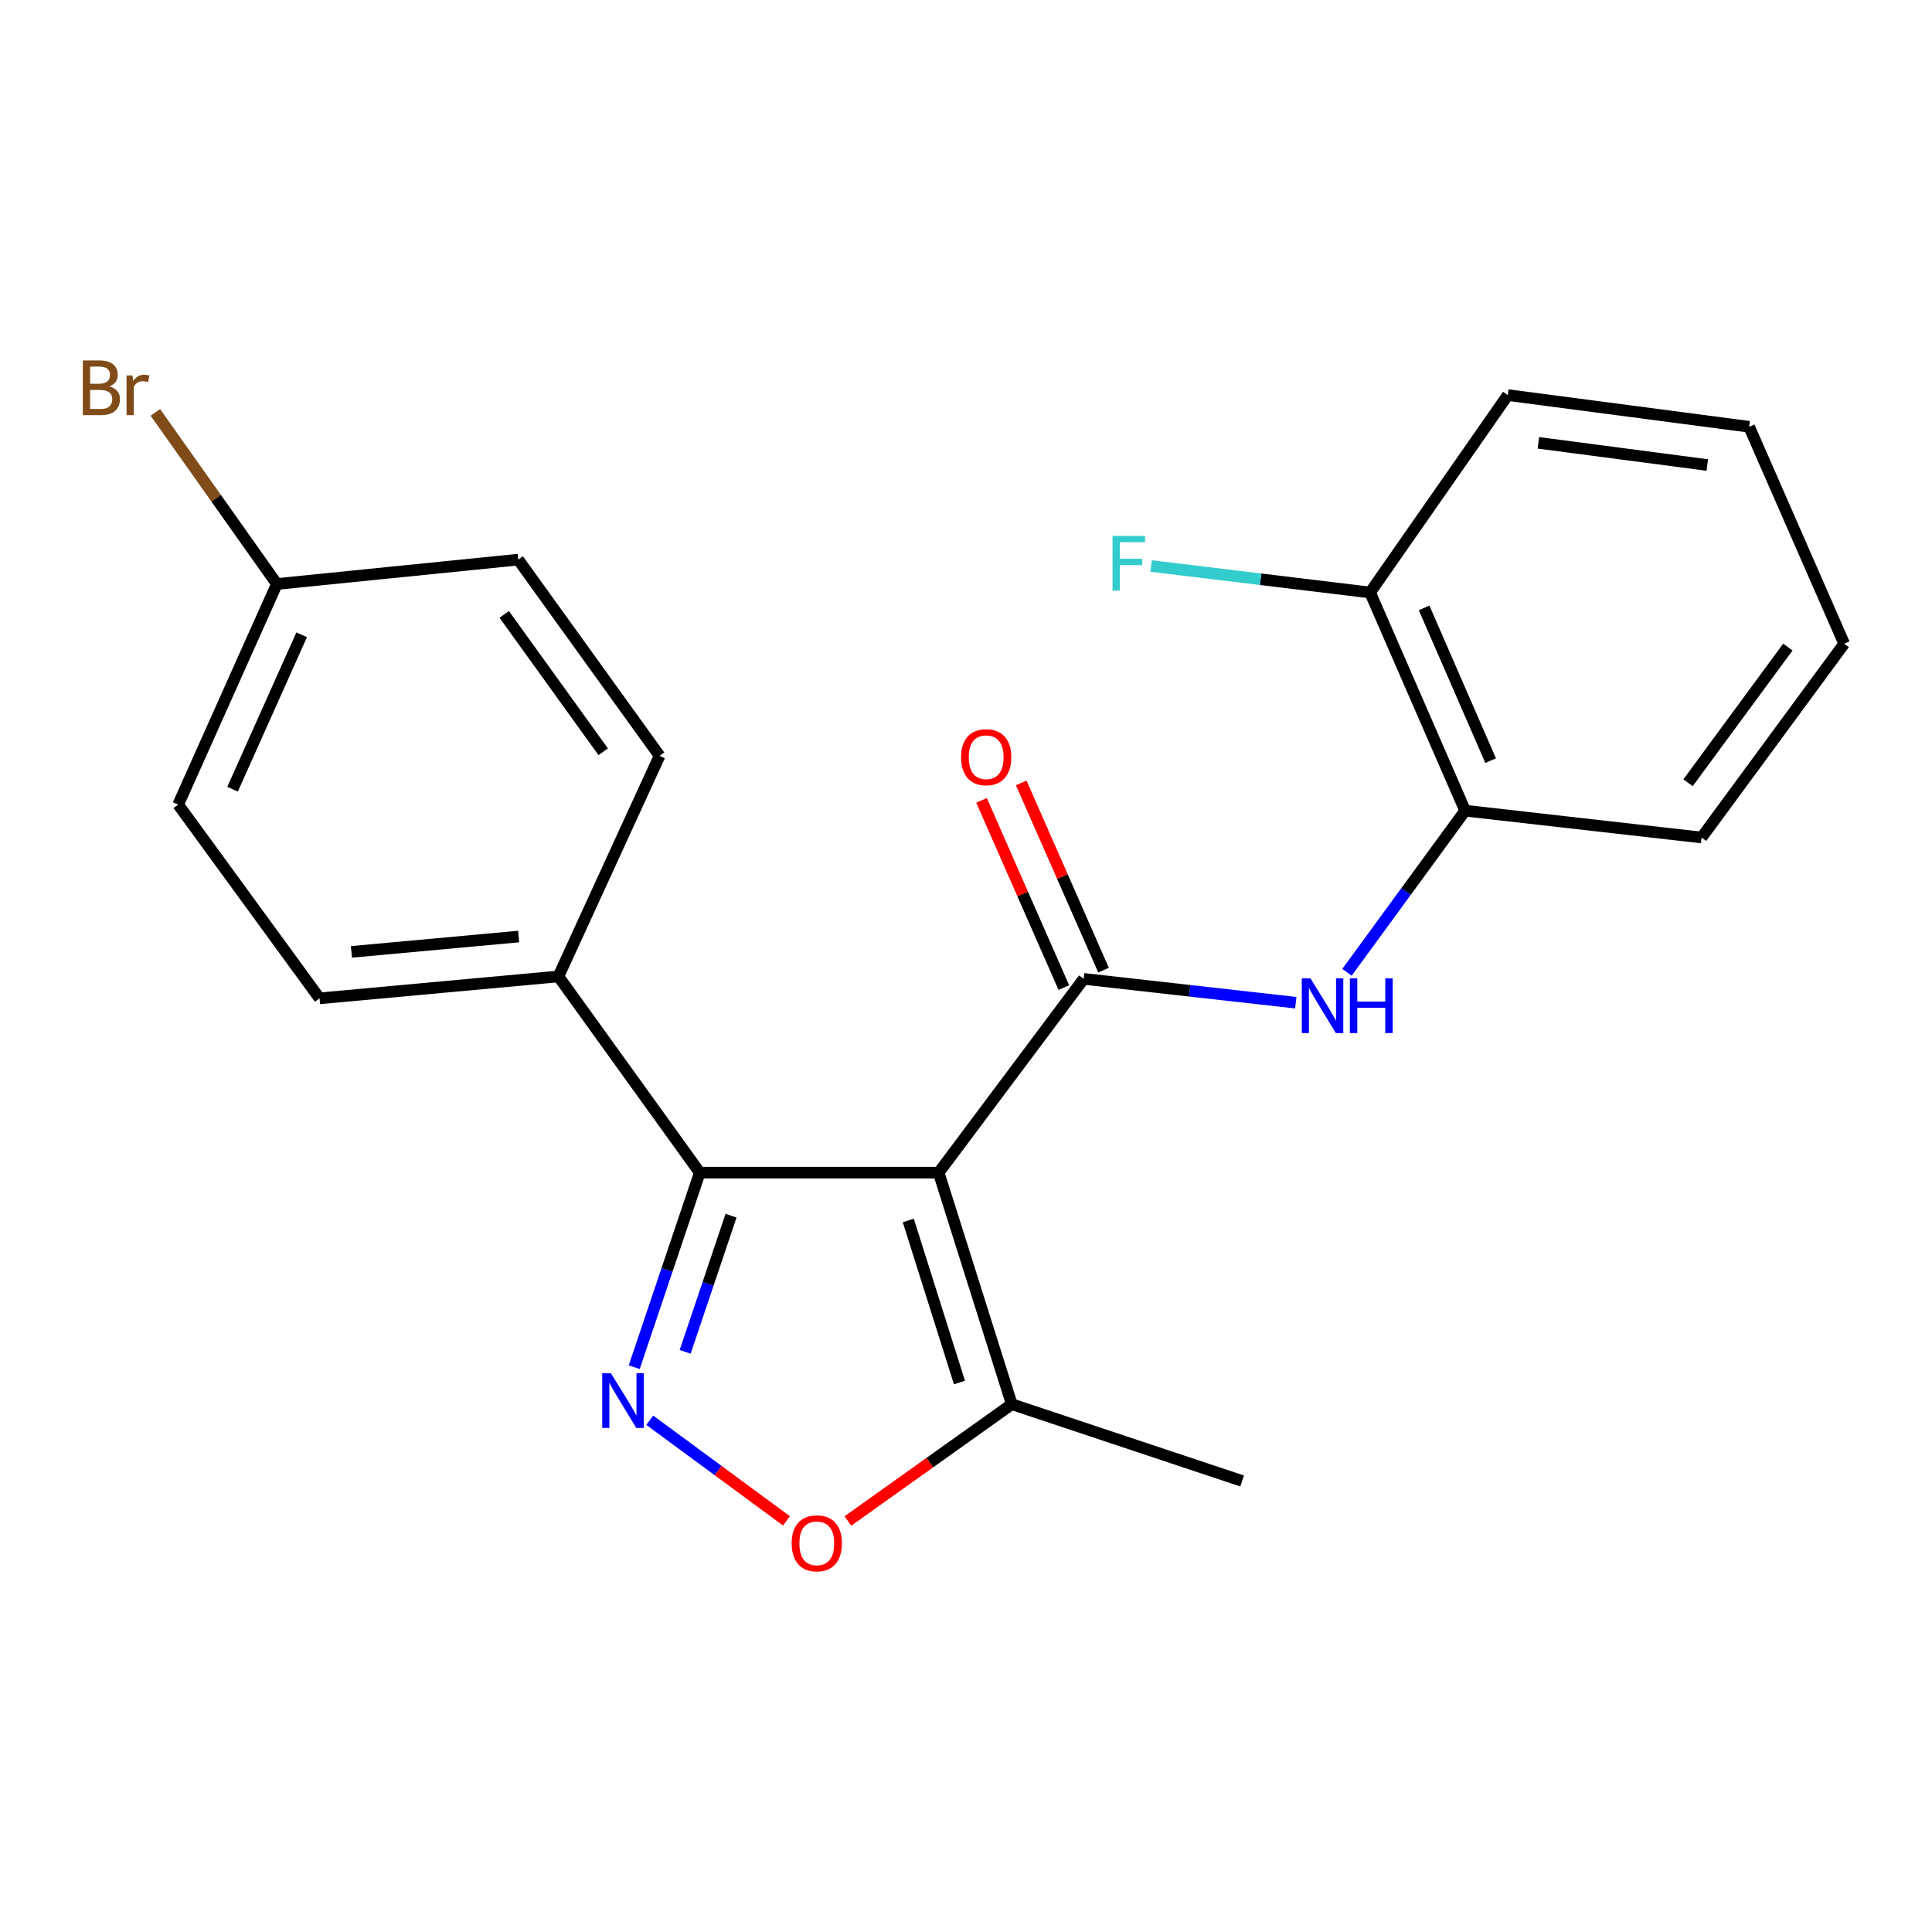 <?xml version='1.0' encoding='iso-8859-1'?>
<svg version='1.1' baseProfile='full'
              xmlns='http://www.w3.org/2000/svg'
                      xmlns:rdkit='http://www.rdkit.org/xml'
                      xmlns:xlink='http://www.w3.org/1999/xlink'
                  xml:space='preserve'
width='1000px' height='1000px' viewBox='0 0 1000 1000'>
<!-- END OF HEADER -->
<rect style='opacity:1.0;fill:#FFFFFF;stroke:none' width='1000' height='1000' x='0' y='0'> </rect>
<path class='bond-0' d='M 485.852,606.963 L 560.917,506.66' style='fill:none;fill-rule:evenodd;stroke:#000000;stroke-width:6px;stroke-linecap:butt;stroke-linejoin:miter;stroke-opacity:1' />
<path class='bond-2' d='M 485.852,606.963 L 362.207,606.963' style='fill:none;fill-rule:evenodd;stroke:#000000;stroke-width:6px;stroke-linecap:butt;stroke-linejoin:miter;stroke-opacity:1' />
<path class='bond-4' d='M 485.852,606.963 L 523.696,726.817' style='fill:none;fill-rule:evenodd;stroke:#000000;stroke-width:6px;stroke-linecap:butt;stroke-linejoin:miter;stroke-opacity:1' />
<path class='bond-4' d='M 470.125,631.699 L 496.616,715.597' style='fill:none;fill-rule:evenodd;stroke:#000000;stroke-width:6px;stroke-linecap:butt;stroke-linejoin:miter;stroke-opacity:1' />
<path class='bond-5' d='M 560.917,506.66 L 615.808,512.827' style='fill:none;fill-rule:evenodd;stroke:#000000;stroke-width:6px;stroke-linecap:butt;stroke-linejoin:miter;stroke-opacity:1' />
<path class='bond-5' d='M 615.808,512.827 L 670.699,518.995' style='fill:none;fill-rule:evenodd;stroke:#0000FF;stroke-width:6px;stroke-linecap:butt;stroke-linejoin:miter;stroke-opacity:1' />
<path class='bond-8' d='M 571.19,502.143 L 549.886,453.689' style='fill:none;fill-rule:evenodd;stroke:#000000;stroke-width:6px;stroke-linecap:butt;stroke-linejoin:miter;stroke-opacity:1' />
<path class='bond-8' d='M 549.886,453.689 L 528.582,405.234' style='fill:none;fill-rule:evenodd;stroke:#FF0000;stroke-width:6px;stroke-linecap:butt;stroke-linejoin:miter;stroke-opacity:1' />
<path class='bond-8' d='M 550.643,511.177 L 529.34,462.722' style='fill:none;fill-rule:evenodd;stroke:#000000;stroke-width:6px;stroke-linecap:butt;stroke-linejoin:miter;stroke-opacity:1' />
<path class='bond-8' d='M 529.34,462.722 L 508.036,414.268' style='fill:none;fill-rule:evenodd;stroke:#FF0000;stroke-width:6px;stroke-linecap:butt;stroke-linejoin:miter;stroke-opacity:1' />
<path class='bond-1' d='M 328.276,707.65 L 345.241,657.306' style='fill:none;fill-rule:evenodd;stroke:#0000FF;stroke-width:6px;stroke-linecap:butt;stroke-linejoin:miter;stroke-opacity:1' />
<path class='bond-1' d='M 345.241,657.306 L 362.207,606.963' style='fill:none;fill-rule:evenodd;stroke:#000000;stroke-width:6px;stroke-linecap:butt;stroke-linejoin:miter;stroke-opacity:1' />
<path class='bond-1' d='M 354.635,699.714 L 366.511,664.474' style='fill:none;fill-rule:evenodd;stroke:#0000FF;stroke-width:6px;stroke-linecap:butt;stroke-linejoin:miter;stroke-opacity:1' />
<path class='bond-1' d='M 366.511,664.474 L 378.387,629.233' style='fill:none;fill-rule:evenodd;stroke:#000000;stroke-width:6px;stroke-linecap:butt;stroke-linejoin:miter;stroke-opacity:1' />
<path class='bond-22' d='M 336.309,735.116 L 371.697,761.157' style='fill:none;fill-rule:evenodd;stroke:#0000FF;stroke-width:6px;stroke-linecap:butt;stroke-linejoin:miter;stroke-opacity:1' />
<path class='bond-22' d='M 371.697,761.157 L 407.086,787.199' style='fill:none;fill-rule:evenodd;stroke:#FF0000;stroke-width:6px;stroke-linecap:butt;stroke-linejoin:miter;stroke-opacity:1' />
<path class='bond-7' d='M 362.207,606.963 L 289.037,505.401' style='fill:none;fill-rule:evenodd;stroke:#000000;stroke-width:6px;stroke-linecap:butt;stroke-linejoin:miter;stroke-opacity:1' />
<path class='bond-3' d='M 438.868,787.267 L 481.282,757.042' style='fill:none;fill-rule:evenodd;stroke:#FF0000;stroke-width:6px;stroke-linecap:butt;stroke-linejoin:miter;stroke-opacity:1' />
<path class='bond-3' d='M 481.282,757.042 L 523.696,726.817' style='fill:none;fill-rule:evenodd;stroke:#000000;stroke-width:6px;stroke-linecap:butt;stroke-linejoin:miter;stroke-opacity:1' />
<path class='bond-17' d='M 523.696,726.817 L 642.927,766.556' style='fill:none;fill-rule:evenodd;stroke:#000000;stroke-width:6px;stroke-linecap:butt;stroke-linejoin:miter;stroke-opacity:1' />
<path class='bond-6' d='M 697.187,503.265 L 727.771,461.432' style='fill:none;fill-rule:evenodd;stroke:#0000FF;stroke-width:6px;stroke-linecap:butt;stroke-linejoin:miter;stroke-opacity:1' />
<path class='bond-6' d='M 727.771,461.432 L 758.355,419.6' style='fill:none;fill-rule:evenodd;stroke:#000000;stroke-width:6px;stroke-linecap:butt;stroke-linejoin:miter;stroke-opacity:1' />
<path class='bond-9' d='M 758.355,419.6 L 709.163,306.679' style='fill:none;fill-rule:evenodd;stroke:#000000;stroke-width:6px;stroke-linecap:butt;stroke-linejoin:miter;stroke-opacity:1' />
<path class='bond-9' d='M 771.553,393.698 L 737.119,314.653' style='fill:none;fill-rule:evenodd;stroke:#000000;stroke-width:6px;stroke-linecap:butt;stroke-linejoin:miter;stroke-opacity:1' />
<path class='bond-18' d='M 758.355,419.6 L 880.74,433.491' style='fill:none;fill-rule:evenodd;stroke:#000000;stroke-width:6px;stroke-linecap:butt;stroke-linejoin:miter;stroke-opacity:1' />
<path class='bond-10' d='M 289.037,505.401 L 165.405,516.748' style='fill:none;fill-rule:evenodd;stroke:#000000;stroke-width:6px;stroke-linecap:butt;stroke-linejoin:miter;stroke-opacity:1' />
<path class='bond-10' d='M 268.441,484.752 L 181.898,492.695' style='fill:none;fill-rule:evenodd;stroke:#000000;stroke-width:6px;stroke-linecap:butt;stroke-linejoin:miter;stroke-opacity:1' />
<path class='bond-11' d='M 289.037,505.401 L 341.396,391.22' style='fill:none;fill-rule:evenodd;stroke:#000000;stroke-width:6px;stroke-linecap:butt;stroke-linejoin:miter;stroke-opacity:1' />
<path class='bond-13' d='M 709.163,306.679 L 652.494,299.822' style='fill:none;fill-rule:evenodd;stroke:#000000;stroke-width:6px;stroke-linecap:butt;stroke-linejoin:miter;stroke-opacity:1' />
<path class='bond-13' d='M 652.494,299.822 L 595.824,292.965' style='fill:none;fill-rule:evenodd;stroke:#33CCCC;stroke-width:6px;stroke-linecap:butt;stroke-linejoin:miter;stroke-opacity:1' />
<path class='bond-19' d='M 709.163,306.679 L 780.438,204.493' style='fill:none;fill-rule:evenodd;stroke:#000000;stroke-width:6px;stroke-linecap:butt;stroke-linejoin:miter;stroke-opacity:1' />
<path class='bond-14' d='M 165.405,516.748 L 92.223,416.458' style='fill:none;fill-rule:evenodd;stroke:#000000;stroke-width:6px;stroke-linecap:butt;stroke-linejoin:miter;stroke-opacity:1' />
<path class='bond-15' d='M 341.396,391.22 L 268.226,289.658' style='fill:none;fill-rule:evenodd;stroke:#000000;stroke-width:6px;stroke-linecap:butt;stroke-linejoin:miter;stroke-opacity:1' />
<path class='bond-15' d='M 312.21,389.106 L 260.991,318.012' style='fill:none;fill-rule:evenodd;stroke:#000000;stroke-width:6px;stroke-linecap:butt;stroke-linejoin:miter;stroke-opacity:1' />
<path class='bond-12' d='M 143.309,302.277 L 268.226,289.658' style='fill:none;fill-rule:evenodd;stroke:#000000;stroke-width:6px;stroke-linecap:butt;stroke-linejoin:miter;stroke-opacity:1' />
<path class='bond-16' d='M 143.309,302.277 L 111.86,257.859' style='fill:none;fill-rule:evenodd;stroke:#000000;stroke-width:6px;stroke-linecap:butt;stroke-linejoin:miter;stroke-opacity:1' />
<path class='bond-16' d='M 111.86,257.859 L 80.41,213.442' style='fill:none;fill-rule:evenodd;stroke:#7F4C19;stroke-width:6px;stroke-linecap:butt;stroke-linejoin:miter;stroke-opacity:1' />
<path class='bond-23' d='M 143.309,302.277 L 92.223,416.458' style='fill:none;fill-rule:evenodd;stroke:#000000;stroke-width:6px;stroke-linecap:butt;stroke-linejoin:miter;stroke-opacity:1' />
<path class='bond-23' d='M 156.134,328.571 L 120.373,408.497' style='fill:none;fill-rule:evenodd;stroke:#000000;stroke-width:6px;stroke-linecap:butt;stroke-linejoin:miter;stroke-opacity:1' />
<path class='bond-20' d='M 880.74,433.491 L 954.545,333.176' style='fill:none;fill-rule:evenodd;stroke:#000000;stroke-width:6px;stroke-linecap:butt;stroke-linejoin:miter;stroke-opacity:1' />
<path class='bond-20' d='M 873.732,405.142 L 925.396,334.922' style='fill:none;fill-rule:evenodd;stroke:#000000;stroke-width:6px;stroke-linecap:butt;stroke-linejoin:miter;stroke-opacity:1' />
<path class='bond-24' d='M 780.438,204.493 L 905.354,220.903' style='fill:none;fill-rule:evenodd;stroke:#000000;stroke-width:6px;stroke-linecap:butt;stroke-linejoin:miter;stroke-opacity:1' />
<path class='bond-24' d='M 796.252,229.208 L 883.694,240.695' style='fill:none;fill-rule:evenodd;stroke:#000000;stroke-width:6px;stroke-linecap:butt;stroke-linejoin:miter;stroke-opacity:1' />
<path class='bond-21' d='M 954.545,333.176 L 905.354,220.903' style='fill:none;fill-rule:evenodd;stroke:#000000;stroke-width:6px;stroke-linecap:butt;stroke-linejoin:miter;stroke-opacity:1' />
<path  class='atom-2' d='M 316.195 710.762
L 325.475 725.762
Q 326.395 727.242, 327.875 729.922
Q 329.355 732.602, 329.435 732.762
L 329.435 710.762
L 333.195 710.762
L 333.195 739.082
L 329.315 739.082
L 319.355 722.682
Q 318.195 720.762, 316.955 718.562
Q 315.755 716.362, 315.395 715.682
L 315.395 739.082
L 311.715 739.082
L 311.715 710.762
L 316.195 710.762
' fill='#0000FF'/>
<path  class='atom-4' d='M 409.77 798.82
Q 409.77 792.02, 413.13 788.22
Q 416.49 784.42, 422.77 784.42
Q 429.05 784.42, 432.41 788.22
Q 435.77 792.02, 435.77 798.82
Q 435.77 805.7, 432.37 809.62
Q 428.97 813.5, 422.77 813.5
Q 416.53 813.5, 413.13 809.62
Q 409.77 805.74, 409.77 798.82
M 422.77 810.3
Q 427.09 810.3, 429.41 807.42
Q 431.77 804.5, 431.77 798.82
Q 431.77 793.26, 429.41 790.46
Q 427.09 787.62, 422.77 787.62
Q 418.45 787.62, 416.09 790.42
Q 413.77 793.22, 413.77 798.82
Q 413.77 804.54, 416.09 807.42
Q 418.45 810.3, 422.77 810.3
' fill='#FF0000'/>
<path  class='atom-6' d='M 678.289 506.391
L 687.569 521.391
Q 688.489 522.871, 689.969 525.551
Q 691.449 528.231, 691.529 528.391
L 691.529 506.391
L 695.289 506.391
L 695.289 534.711
L 691.409 534.711
L 681.449 518.311
Q 680.289 516.391, 679.049 514.191
Q 677.849 511.991, 677.489 511.311
L 677.489 534.711
L 673.809 534.711
L 673.809 506.391
L 678.289 506.391
' fill='#0000FF'/>
<path  class='atom-6' d='M 698.689 506.391
L 702.529 506.391
L 702.529 518.431
L 717.009 518.431
L 717.009 506.391
L 720.849 506.391
L 720.849 534.711
L 717.009 534.711
L 717.009 521.631
L 702.529 521.631
L 702.529 534.711
L 698.689 534.711
L 698.689 506.391
' fill='#0000FF'/>
<path  class='atom-9' d='M 497.441 391.936
Q 497.441 385.136, 500.801 381.336
Q 504.161 377.536, 510.441 377.536
Q 516.721 377.536, 520.081 381.336
Q 523.441 385.136, 523.441 391.936
Q 523.441 398.816, 520.041 402.736
Q 516.641 406.616, 510.441 406.616
Q 504.201 406.616, 500.801 402.736
Q 497.441 398.856, 497.441 391.936
M 510.441 403.416
Q 514.761 403.416, 517.081 400.536
Q 519.441 397.616, 519.441 391.936
Q 519.441 386.376, 517.081 383.576
Q 514.761 380.736, 510.441 380.736
Q 506.121 380.736, 503.761 383.536
Q 501.441 386.336, 501.441 391.936
Q 501.441 397.656, 503.761 400.536
Q 506.121 403.416, 510.441 403.416
' fill='#FF0000'/>
<path  class='atom-14' d='M 575.839 277.406
L 592.679 277.406
L 592.679 280.646
L 579.639 280.646
L 579.639 289.246
L 591.239 289.246
L 591.239 292.526
L 579.639 292.526
L 579.639 305.726
L 575.839 305.726
L 575.839 277.406
' fill='#33CCCC'/>
<path  class='atom-17' d='M 56.619 199.995
Q 59.339 200.755, 60.699 202.435
Q 62.099 204.075, 62.099 206.515
Q 62.099 210.435, 59.579 212.675
Q 57.099 214.875, 52.379 214.875
L 42.859 214.875
L 42.859 186.555
L 51.219 186.555
Q 56.059 186.555, 58.499 188.515
Q 60.939 190.475, 60.939 194.075
Q 60.939 198.355, 56.619 199.995
M 46.659 189.755
L 46.659 198.635
L 51.219 198.635
Q 54.019 198.635, 55.459 197.515
Q 56.939 196.355, 56.939 194.075
Q 56.939 189.755, 51.219 189.755
L 46.659 189.755
M 52.379 211.675
Q 55.139 211.675, 56.619 210.355
Q 58.099 209.035, 58.099 206.515
Q 58.099 204.195, 56.459 203.035
Q 54.859 201.835, 51.779 201.835
L 46.659 201.835
L 46.659 211.675
L 52.379 211.675
' fill='#7F4C19'/>
<path  class='atom-17' d='M 68.539 194.315
L 68.979 197.155
Q 71.139 193.955, 74.659 193.955
Q 75.779 193.955, 77.299 194.355
L 76.699 197.715
Q 74.979 197.315, 74.019 197.315
Q 72.339 197.315, 71.219 197.995
Q 70.139 198.635, 69.259 200.195
L 69.259 214.875
L 65.499 214.875
L 65.499 194.315
L 68.539 194.315
' fill='#7F4C19'/>
</svg>

